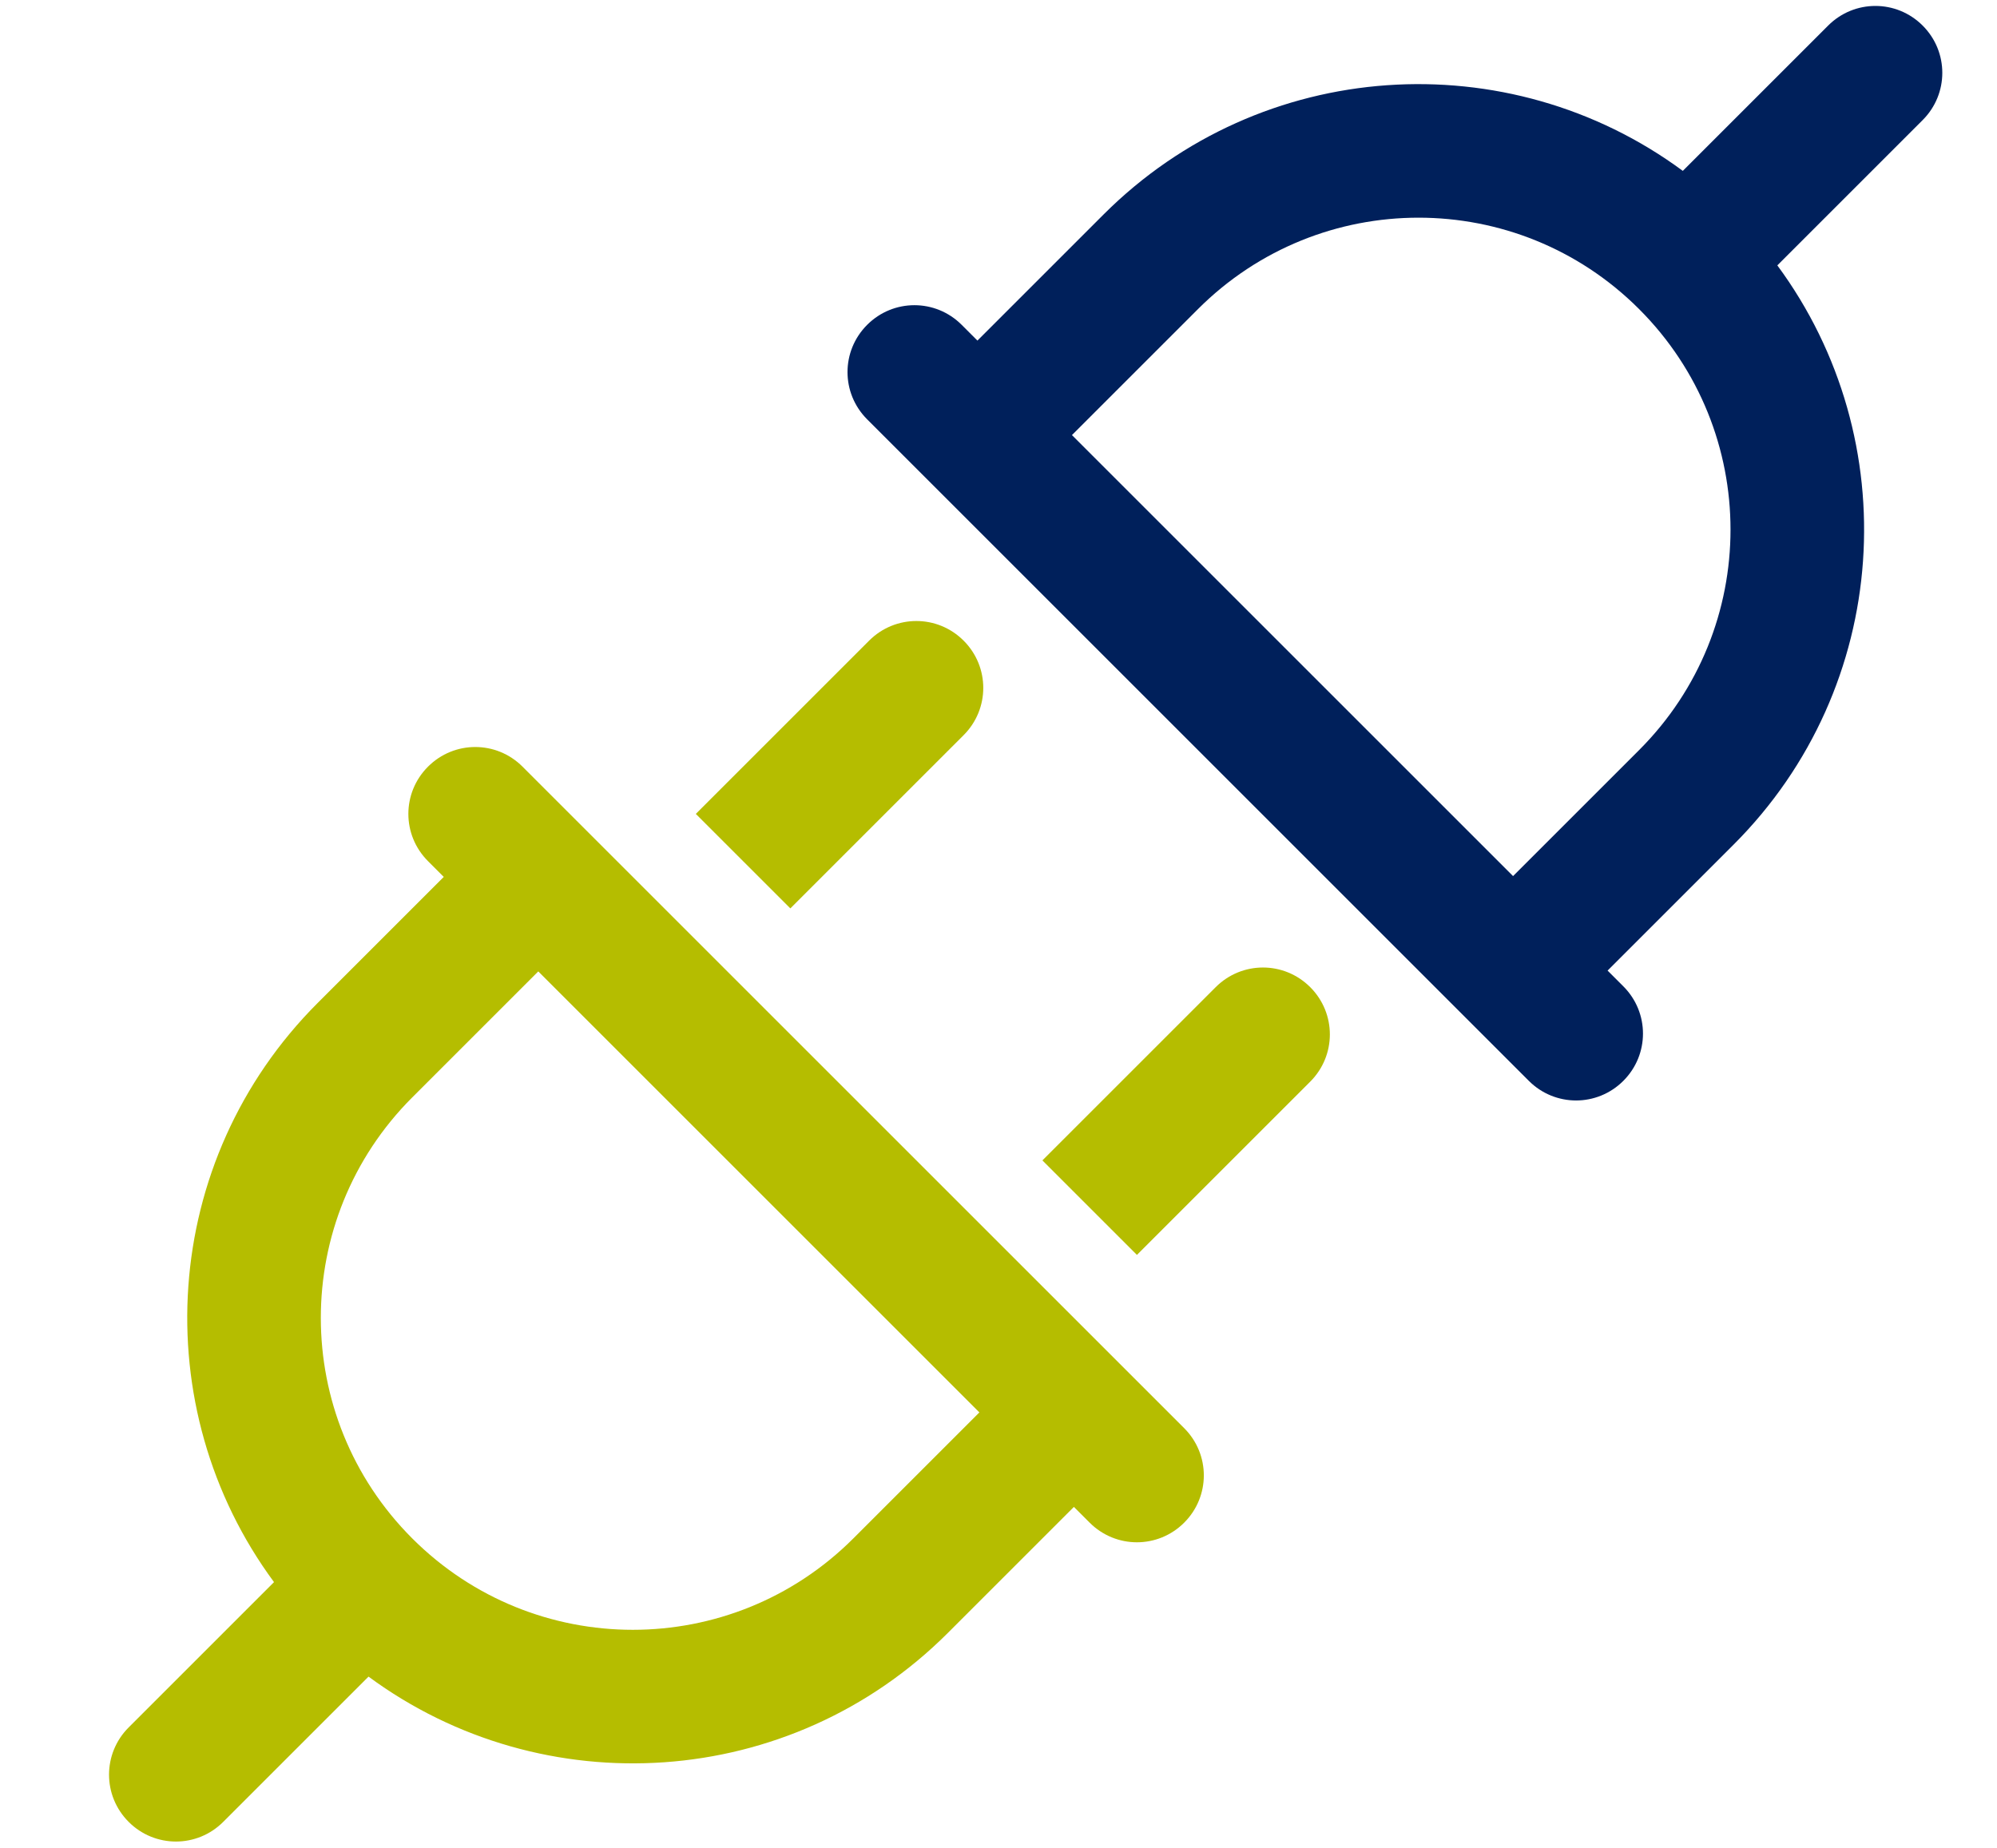 <?xml version="1.0" encoding="UTF-8" standalone="no"?>
<svg
   viewBox="0 0 479.047 443.422"
   version="1.1"
   id="svg4"
   sodipodi:docname="dataConnectors.svg"
   width="479.047"
   height="443.422"
   inkscape:version="1.1.2 (b8e25be833, 2022-02-05)"
   xmlns:inkscape="http://www.inkscape.org/namespaces/inkscape"
   xmlns:sodipodi="http://sodipodi.sourceforge.net/DTD/sodipodi-0.dtd"
   xmlns="http://www.w3.org/2000/svg"
   xmlns:svg="http://www.w3.org/2000/svg">
  <defs
     id="defs8" />
  <sodipodi:namedview
     id="namedview6"
     pagecolor="#ffffff"
     bordercolor="#666666"
     borderopacity="1.0"
     inkscape:pageshadow="2"
     inkscape:pageopacity="0.0"
     inkscape:pagecheckerboard="0"
     showgrid="false"
     fit-margin-top="0"
     fit-margin-left="0"
     fit-margin-right="0"
     fit-margin-bottom="0"
     inkscape:zoom="0.81152345"
     inkscape:cx="-253.22743"
     inkscape:cy="112.13478"
     inkscape:window-width="2560"
     inkscape:window-height="1377"
     inkscape:window-x="1912"
     inkscape:window-y="-8"
     inkscape:window-maximized="1"
     inkscape:current-layer="svg4" />
  <!--! Font Awesome Pro 6.1.1 by @fontawesome - https://fontawesome.com License - https://fontawesome.com/license (Commercial License) Copyright 2022 Fonticons, Inc. -->
  <path
     d="m 231.159,176.39 c 6.283,-6.283 6.283,-16.392 2e-5,-22.674 -6.283,-6.283 -16.392,-6.283 -22.674,1e-5 l -41.57,41.57 22.674,22.674 z m 83.14,83.139 c 6.283,-6.283 6.283,-16.392 0,-22.674 -6.283,-6.283 -16.392,-6.283 -22.674,1e-5 l -41.57,41.57 22.674,22.674 z m -188.953,-75.581 c -6.283,-6.283 -16.392,-6.283 -22.674,3e-5 -6.283,6.283 -6.283,16.392 0,22.674 l 3.779,3.779 -30.233,30.233 C 38.332,278.519 34.836,337.756 65.73,379.609 l -34.862,34.862 c -6.283,6.283 -6.283,16.392 9e-6,22.674 6.283,6.283 16.392,6.283 22.674,-2e-5 l 34.862,-34.862 C 130.258,433.178 189.494,429.682 227.38,391.797 l 30.233,-30.233 3.779,3.779 c 6.283,6.283 16.392,6.283 22.674,1e-5 6.283,-6.283 6.283,-16.392 0,-22.674 L 280.287,338.89 257.612,316.216 151.798,210.402 129.124,187.727 Z M 98.891,369.123 c -29.241,-29.241 -29.241,-76.573 0,-105.814 l 30.233,-30.233 105.814,105.814 -30.233,30.233 c -29.241,29.241 -76.573,29.241 -105.814,0 z"
     id="path837"
     style="stroke-width:0.668;fill:#b5bd00;fill-opacity:1" />
  <path
     d="m 366.738,259.334 c 6.283,6.283 16.392,6.283 22.674,-3e-5 6.283,-6.283 6.283,-16.392 0,-22.674 l -3.779,-3.779 30.233,-30.233 c 37.885,-37.885 41.381,-97.122 10.487,-138.975 l 34.862,-34.862 c 6.283,-6.283 6.283,-16.392 0,-22.674 -6.283,-6.283 -16.392,-6.283 -22.674,2.53e-5 L 403.678,40.999 C 361.825,10.105 302.588,13.6 264.703,51.486 l -30.233,30.233 -3.779,-3.779 c -6.283,-6.283 -16.392,-6.283 -22.674,-1.2e-5 -6.283,6.283 -6.283,16.392 0,22.674 l 3.779,3.779 22.674,22.674 105.814,105.814 22.674,22.674 z M 393.191,74.16 c 29.241,29.241 29.241,76.573 0,105.814 l -30.233,30.233 -105.814,-105.814 30.233,-30.233 c 29.241,-29.241 76.573,-29.241 105.814,0 z"
     id="path837-9"
     style="stroke-width:0.668;fill:#00205b;fill-opacity:1"
     sodipodi:nodetypes="ssscscssscscsssccccsssccss" />
</svg>
